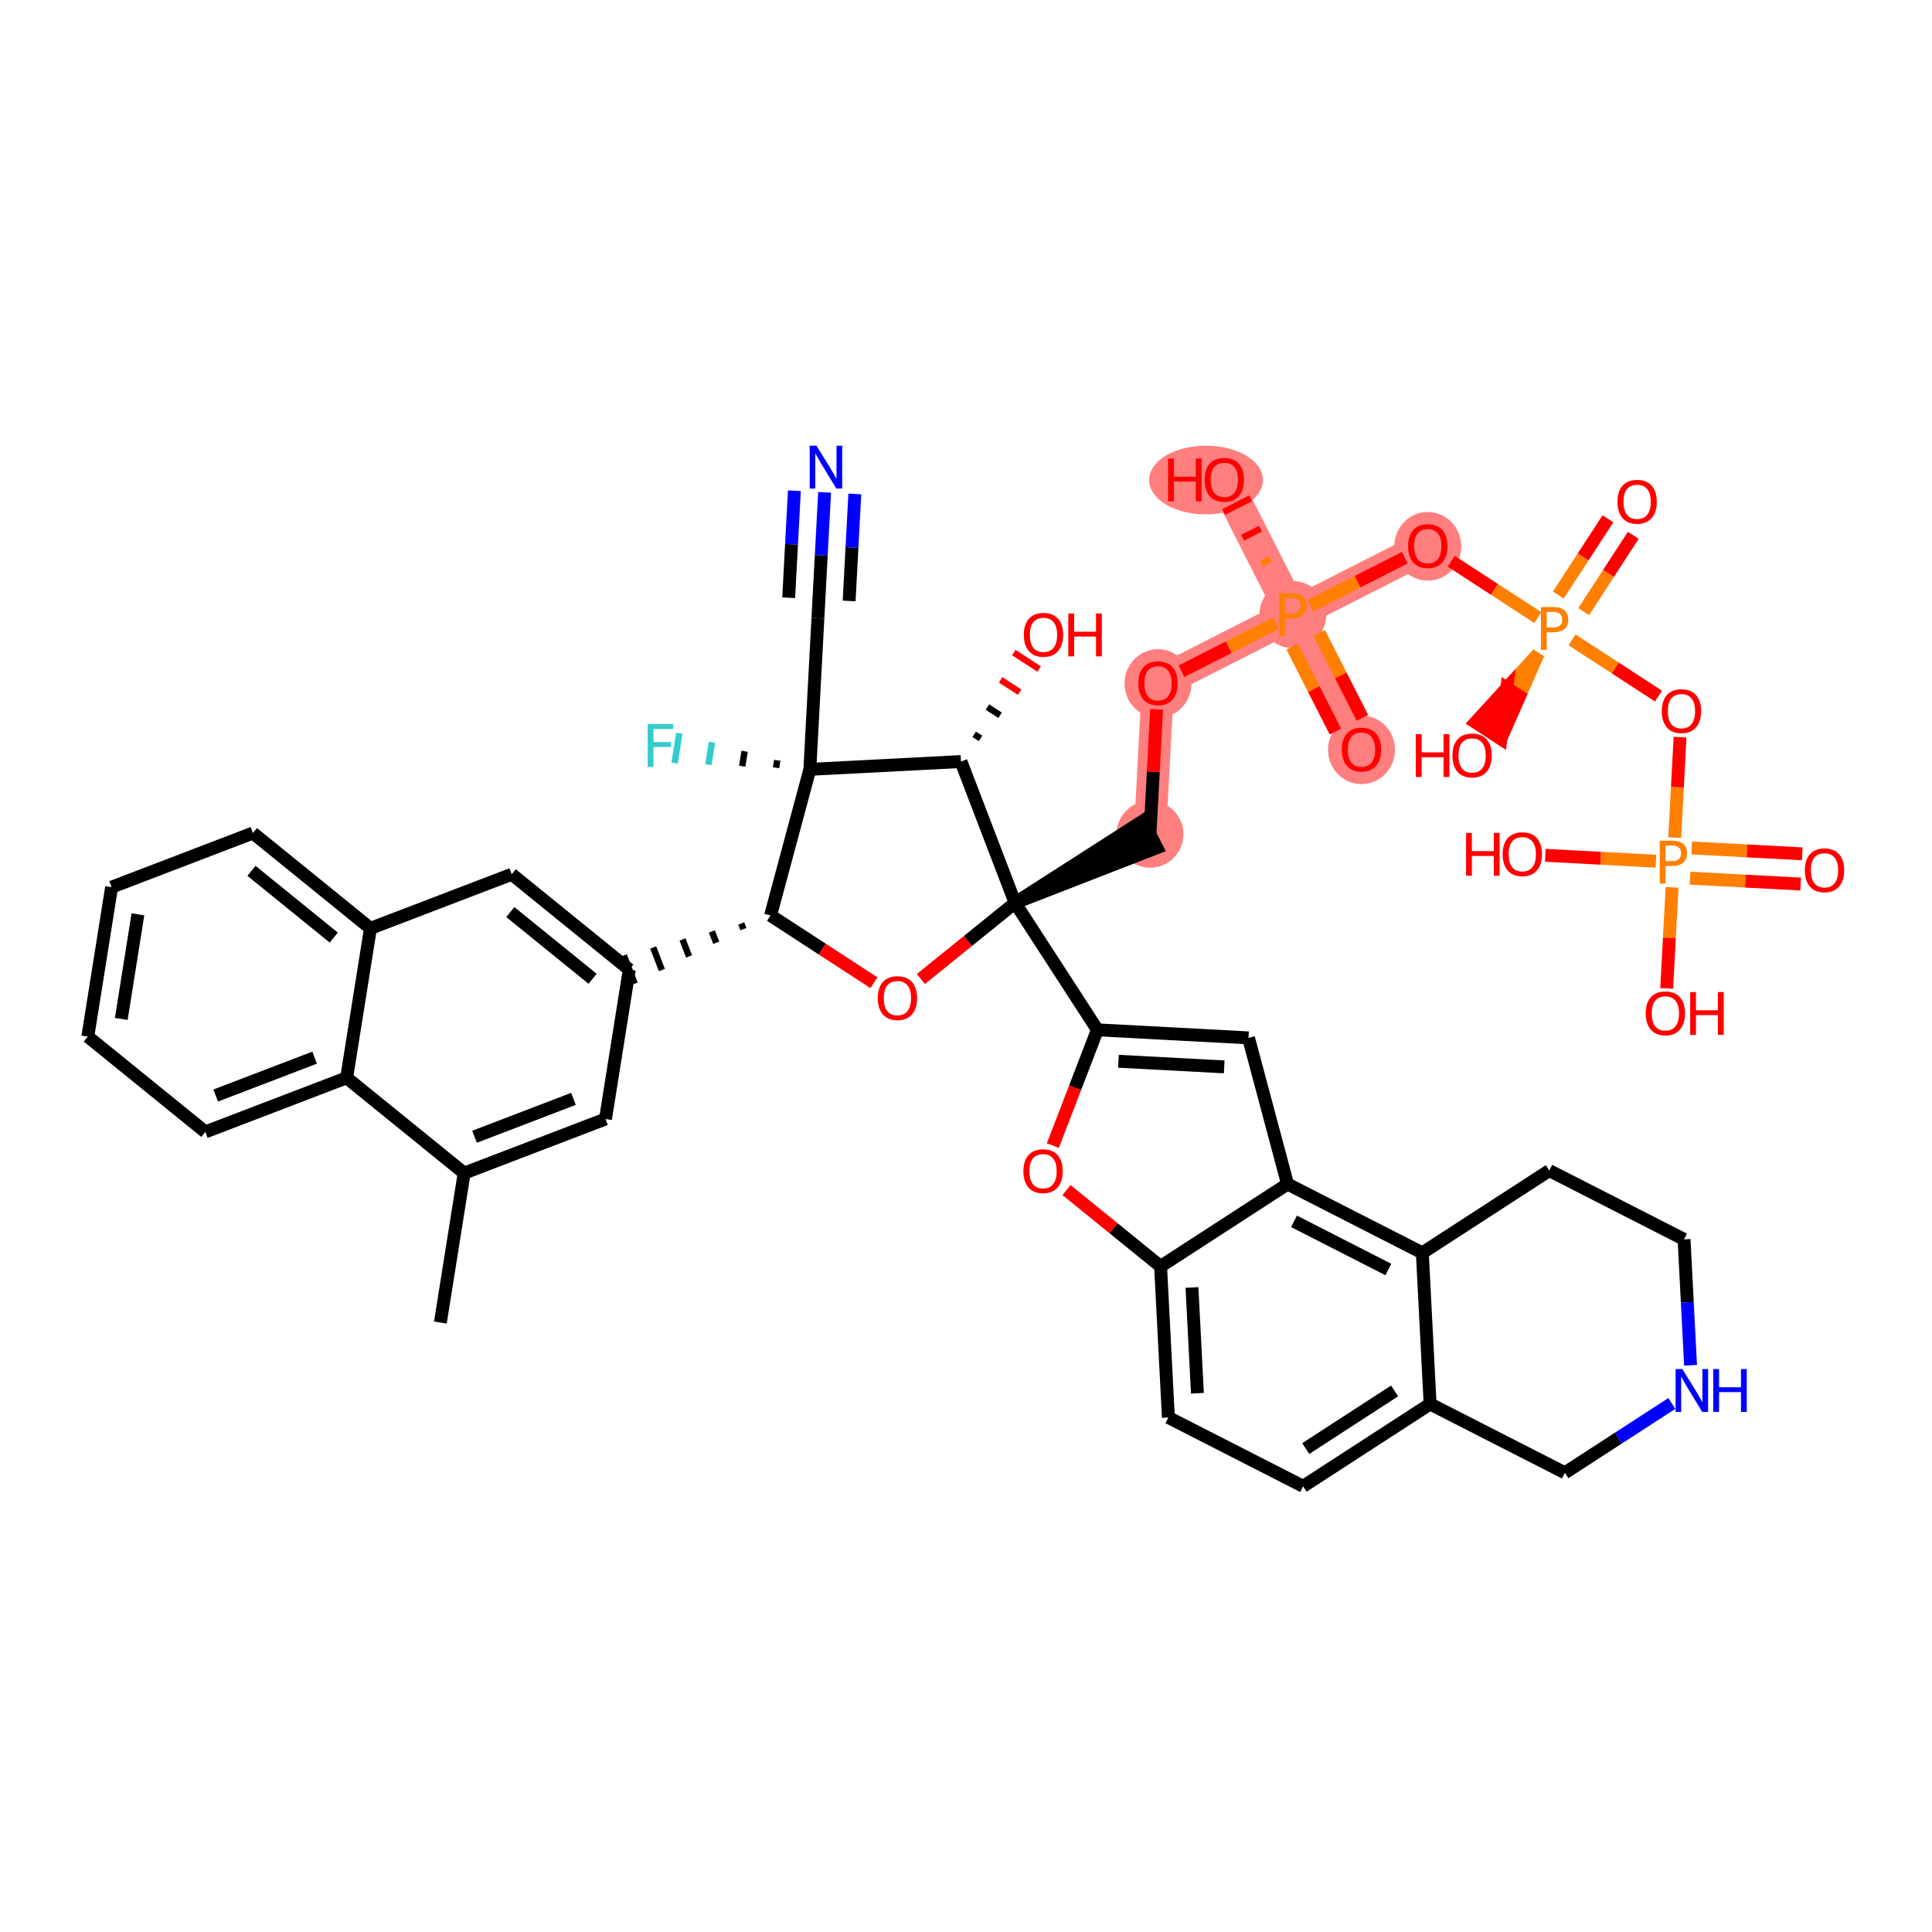 <?xml version='1.0' encoding='iso-8859-1'?>
<svg version='1.1' baseProfile='full'
              xmlns='http://www.w3.org/2000/svg'
                      xmlns:rdkit='http://www.rdkit.org/xml'
                      xmlns:xlink='http://www.w3.org/1999/xlink'
                  xml:space='preserve'
width='300px' height='300px' viewBox='0 0 300 300'>
<!-- END OF HEADER -->
<rect style='opacity:1.0;fill:#FFFFFF;stroke:none' width='300' height='300' x='0' y='0'> </rect>
<rect style='opacity:1.0;fill:#FFFFFF;stroke:none' width='300' height='300' x='0' y='0'> </rect>
<path d='M 178.567,129.545 L 179.816,106.081' style='fill:none;fill-rule:evenodd;stroke:#FF7F7F;stroke-width:5.0px;stroke-linecap:butt;stroke-linejoin:miter;stroke-opacity:1' />
<path d='M 179.816,106.081 L 200.76,95.431' style='fill:none;fill-rule:evenodd;stroke:#FF7F7F;stroke-width:5.0px;stroke-linecap:butt;stroke-linejoin:miter;stroke-opacity:1' />
<path d='M 200.76,95.431 L 211.41,116.375' style='fill:none;fill-rule:evenodd;stroke:#FF7F7F;stroke-width:5.0px;stroke-linecap:butt;stroke-linejoin:miter;stroke-opacity:1' />
<path d='M 200.76,95.431 L 190.11,74.487' style='fill:none;fill-rule:evenodd;stroke:#FF7F7F;stroke-width:5.0px;stroke-linecap:butt;stroke-linejoin:miter;stroke-opacity:1' />
<path d='M 200.76,95.431 L 221.704,84.781' style='fill:none;fill-rule:evenodd;stroke:#FF7F7F;stroke-width:5.0px;stroke-linecap:butt;stroke-linejoin:miter;stroke-opacity:1' />
<ellipse cx='178.567' cy='129.545' rx='4.699' ry='4.699'  style='fill:#FF7F7F;fill-rule:evenodd;stroke:#FF7F7F;stroke-width:1.0px;stroke-linecap:butt;stroke-linejoin:miter;stroke-opacity:1' />
<ellipse cx='179.816' cy='106.133' rx='4.699' ry='4.831'  style='fill:#FF7F7F;fill-rule:evenodd;stroke:#FF7F7F;stroke-width:1.0px;stroke-linecap:butt;stroke-linejoin:miter;stroke-opacity:1' />
<ellipse cx='200.76' cy='95.431' rx='4.699' ry='4.705'  style='fill:#FF7F7F;fill-rule:evenodd;stroke:#FF7F7F;stroke-width:1.0px;stroke-linecap:butt;stroke-linejoin:miter;stroke-opacity:1' />
<ellipse cx='211.41' cy='116.427' rx='4.699' ry='4.831'  style='fill:#FF7F7F;fill-rule:evenodd;stroke:#FF7F7F;stroke-width:1.0px;stroke-linecap:butt;stroke-linejoin:miter;stroke-opacity:1' />
<ellipse cx='187.271' cy='74.539' rx='8.334' ry='4.831'  style='fill:#FF7F7F;fill-rule:evenodd;stroke:#FF7F7F;stroke-width:1.0px;stroke-linecap:butt;stroke-linejoin:miter;stroke-opacity:1' />
<ellipse cx='221.704' cy='84.833' rx='4.699' ry='4.831'  style='fill:#FF7F7F;fill-rule:evenodd;stroke:#FF7F7F;stroke-width:1.0px;stroke-linecap:butt;stroke-linejoin:miter;stroke-opacity:1' />
<path class='bond-0 atom-0 atom-1' d='M 68.381,205.367 L 72.075,182.163' style='fill:none;fill-rule:evenodd;stroke:#000000;stroke-width:2.0px;stroke-linecap:butt;stroke-linejoin:miter;stroke-opacity:1' />
<path class='bond-1 atom-1 atom-2' d='M 72.075,182.163 L 94.018,173.76' style='fill:none;fill-rule:evenodd;stroke:#000000;stroke-width:2.0px;stroke-linecap:butt;stroke-linejoin:miter;stroke-opacity:1' />
<path class='bond-1 atom-1 atom-2' d='M 73.686,176.514 L 89.046,170.632' style='fill:none;fill-rule:evenodd;stroke:#000000;stroke-width:2.0px;stroke-linecap:butt;stroke-linejoin:miter;stroke-opacity:1' />
<path class='bond-46 atom-46 atom-1' d='M 53.827,167.361 L 72.075,182.163' style='fill:none;fill-rule:evenodd;stroke:#000000;stroke-width:2.0px;stroke-linecap:butt;stroke-linejoin:miter;stroke-opacity:1' />
<path class='bond-2 atom-2 atom-3' d='M 94.018,173.76 L 97.713,150.556' style='fill:none;fill-rule:evenodd;stroke:#000000;stroke-width:2.0px;stroke-linecap:butt;stroke-linejoin:miter;stroke-opacity:1' />
<path class='bond-3 atom-4 atom-3' d='M 115.099,143.395 L 115.435,144.273' style='fill:none;fill-rule:evenodd;stroke:#000000;stroke-width:1.0px;stroke-linecap:butt;stroke-linejoin:miter;stroke-opacity:1' />
<path class='bond-3 atom-4 atom-3' d='M 110.542,144.637 L 111.214,146.392' style='fill:none;fill-rule:evenodd;stroke:#000000;stroke-width:1.0px;stroke-linecap:butt;stroke-linejoin:miter;stroke-opacity:1' />
<path class='bond-3 atom-4 atom-3' d='M 105.985,145.878 L 106.994,148.511' style='fill:none;fill-rule:evenodd;stroke:#000000;stroke-width:1.0px;stroke-linecap:butt;stroke-linejoin:miter;stroke-opacity:1' />
<path class='bond-3 atom-4 atom-3' d='M 101.429,147.12 L 102.773,150.631' style='fill:none;fill-rule:evenodd;stroke:#000000;stroke-width:1.0px;stroke-linecap:butt;stroke-linejoin:miter;stroke-opacity:1' />
<path class='bond-3 atom-4 atom-3' d='M 96.872,148.362 L 98.553,152.75' style='fill:none;fill-rule:evenodd;stroke:#000000;stroke-width:1.0px;stroke-linecap:butt;stroke-linejoin:miter;stroke-opacity:1' />
<path class='bond-39 atom-3 atom-40' d='M 97.713,150.556 L 79.464,135.754' style='fill:none;fill-rule:evenodd;stroke:#000000;stroke-width:2.0px;stroke-linecap:butt;stroke-linejoin:miter;stroke-opacity:1' />
<path class='bond-39 atom-3 atom-40' d='M 92.015,151.985 L 79.241,141.624' style='fill:none;fill-rule:evenodd;stroke:#000000;stroke-width:2.0px;stroke-linecap:butt;stroke-linejoin:miter;stroke-opacity:1' />
<path class='bond-4 atom-4 atom-5' d='M 119.655,142.153 L 127.682,147.375' style='fill:none;fill-rule:evenodd;stroke:#000000;stroke-width:2.0px;stroke-linecap:butt;stroke-linejoin:miter;stroke-opacity:1' />
<path class='bond-4 atom-4 atom-5' d='M 127.682,147.375 L 135.709,152.597' style='fill:none;fill-rule:evenodd;stroke:#FF0000;stroke-width:2.0px;stroke-linecap:butt;stroke-linejoin:miter;stroke-opacity:1' />
<path class='bond-47 atom-36 atom-4' d='M 125.755,119.463 L 119.655,142.153' style='fill:none;fill-rule:evenodd;stroke:#000000;stroke-width:2.0px;stroke-linecap:butt;stroke-linejoin:miter;stroke-opacity:1' />
<path class='bond-5 atom-5 atom-6' d='M 142.992,152.022 L 150.308,146.108' style='fill:none;fill-rule:evenodd;stroke:#FF0000;stroke-width:2.0px;stroke-linecap:butt;stroke-linejoin:miter;stroke-opacity:1' />
<path class='bond-5 atom-5 atom-6' d='M 150.308,146.108 L 157.623,140.195' style='fill:none;fill-rule:evenodd;stroke:#000000;stroke-width:2.0px;stroke-linecap:butt;stroke-linejoin:miter;stroke-opacity:1' />
<path class='bond-6 atom-6 atom-7' d='M 157.623,140.195 L 179.632,131.639 L 177.502,127.45 Z' style='fill:#000000;fill-rule:evenodd;fill-opacity:1;stroke:#000000;stroke-width:2.0px;stroke-linecap:butt;stroke-linejoin:miter;stroke-opacity:1;' />
<path class='bond-20 atom-6 atom-21' d='M 157.623,140.195 L 170.404,159.911' style='fill:none;fill-rule:evenodd;stroke:#000000;stroke-width:2.0px;stroke-linecap:butt;stroke-linejoin:miter;stroke-opacity:1' />
<path class='bond-33 atom-6 atom-34' d='M 157.623,140.195 L 149.22,118.252' style='fill:none;fill-rule:evenodd;stroke:#000000;stroke-width:2.0px;stroke-linecap:butt;stroke-linejoin:miter;stroke-opacity:1' />
<path class='bond-7 atom-7 atom-8' d='M 178.567,129.545 L 179.083,119.841' style='fill:none;fill-rule:evenodd;stroke:#000000;stroke-width:2.0px;stroke-linecap:butt;stroke-linejoin:miter;stroke-opacity:1' />
<path class='bond-7 atom-7 atom-8' d='M 179.083,119.841 L 179.6,110.137' style='fill:none;fill-rule:evenodd;stroke:#FF0000;stroke-width:2.0px;stroke-linecap:butt;stroke-linejoin:miter;stroke-opacity:1' />
<path class='bond-8 atom-8 atom-9' d='M 183.458,104.229 L 190.804,100.494' style='fill:none;fill-rule:evenodd;stroke:#FF0000;stroke-width:2.0px;stroke-linecap:butt;stroke-linejoin:miter;stroke-opacity:1' />
<path class='bond-8 atom-8 atom-9' d='M 190.804,100.494 L 198.151,96.758' style='fill:none;fill-rule:evenodd;stroke:#FF7F00;stroke-width:2.0px;stroke-linecap:butt;stroke-linejoin:miter;stroke-opacity:1' />
<path class='bond-9 atom-9 atom-10' d='M 200.656,100.411 L 204.009,107.004' style='fill:none;fill-rule:evenodd;stroke:#FF7F00;stroke-width:2.0px;stroke-linecap:butt;stroke-linejoin:miter;stroke-opacity:1' />
<path class='bond-9 atom-9 atom-10' d='M 204.009,107.004 L 207.362,113.598' style='fill:none;fill-rule:evenodd;stroke:#FF0000;stroke-width:2.0px;stroke-linecap:butt;stroke-linejoin:miter;stroke-opacity:1' />
<path class='bond-9 atom-9 atom-10' d='M 204.845,98.281 L 208.198,104.874' style='fill:none;fill-rule:evenodd;stroke:#FF7F00;stroke-width:2.0px;stroke-linecap:butt;stroke-linejoin:miter;stroke-opacity:1' />
<path class='bond-9 atom-9 atom-10' d='M 208.198,104.874 L 211.551,111.468' style='fill:none;fill-rule:evenodd;stroke:#FF0000;stroke-width:2.0px;stroke-linecap:butt;stroke-linejoin:miter;stroke-opacity:1' />
<path class='bond-10 atom-9 atom-11' d='M 197.25,86.8 L 195.854,87.51' style='fill:none;fill-rule:evenodd;stroke:#FF7F00;stroke-width:1.0px;stroke-linecap:butt;stroke-linejoin:miter;stroke-opacity:1' />
<path class='bond-10 atom-9 atom-11' d='M 195.73,82.084 L 192.938,83.504' style='fill:none;fill-rule:evenodd;stroke:#FF0000;stroke-width:1.0px;stroke-linecap:butt;stroke-linejoin:miter;stroke-opacity:1' />
<path class='bond-10 atom-9 atom-11' d='M 194.211,77.368 L 190.022,79.498' style='fill:none;fill-rule:evenodd;stroke:#FF0000;stroke-width:1.0px;stroke-linecap:butt;stroke-linejoin:miter;stroke-opacity:1' />
<path class='bond-11 atom-9 atom-12' d='M 203.471,94.052 L 210.805,90.323' style='fill:none;fill-rule:evenodd;stroke:#FF7F00;stroke-width:2.0px;stroke-linecap:butt;stroke-linejoin:miter;stroke-opacity:1' />
<path class='bond-11 atom-9 atom-12' d='M 210.805,90.323 L 218.138,86.594' style='fill:none;fill-rule:evenodd;stroke:#FF0000;stroke-width:2.0px;stroke-linecap:butt;stroke-linejoin:miter;stroke-opacity:1' />
<path class='bond-12 atom-12 atom-13' d='M 225.346,87.151 L 232.071,91.526' style='fill:none;fill-rule:evenodd;stroke:#FF0000;stroke-width:2.0px;stroke-linecap:butt;stroke-linejoin:miter;stroke-opacity:1' />
<path class='bond-12 atom-12 atom-13' d='M 232.071,91.526 L 238.797,95.901' style='fill:none;fill-rule:evenodd;stroke:#FF7F00;stroke-width:2.0px;stroke-linecap:butt;stroke-linejoin:miter;stroke-opacity:1' />
<path class='bond-13 atom-13 atom-14' d='M 245.916,94.961 L 249.768,89.04' style='fill:none;fill-rule:evenodd;stroke:#FF7F00;stroke-width:2.0px;stroke-linecap:butt;stroke-linejoin:miter;stroke-opacity:1' />
<path class='bond-13 atom-13 atom-14' d='M 249.768,89.04 L 253.62,83.119' style='fill:none;fill-rule:evenodd;stroke:#FF0000;stroke-width:2.0px;stroke-linecap:butt;stroke-linejoin:miter;stroke-opacity:1' />
<path class='bond-13 atom-13 atom-14' d='M 241.977,92.399 L 245.829,86.478' style='fill:none;fill-rule:evenodd;stroke:#FF7F00;stroke-width:2.0px;stroke-linecap:butt;stroke-linejoin:miter;stroke-opacity:1' />
<path class='bond-13 atom-13 atom-14' d='M 245.829,86.478 L 249.681,80.556' style='fill:none;fill-rule:evenodd;stroke:#FF0000;stroke-width:2.0px;stroke-linecap:butt;stroke-linejoin:miter;stroke-opacity:1' />
<path class='bond-14 atom-13 atom-15' d='M 238.853,101.509 L 233.982,106.841 L 235.952,108.122 Z' style='fill:#FF7F00;fill-rule:evenodd;fill-opacity:1;stroke:#FF7F00;stroke-width:2.0px;stroke-linecap:butt;stroke-linejoin:miter;stroke-opacity:1;' />
<path class='bond-14 atom-13 atom-15' d='M 233.982,106.841 L 233.051,114.736 L 229.112,112.173 Z' style='fill:#FF0000;fill-rule:evenodd;fill-opacity:1;stroke:#FF0000;stroke-width:2.0px;stroke-linecap:butt;stroke-linejoin:miter;stroke-opacity:1;' />
<path class='bond-14 atom-13 atom-15' d='M 233.982,106.841 L 235.952,108.122 L 233.051,114.736 Z' style='fill:#FF0000;fill-rule:evenodd;fill-opacity:1;stroke:#FF0000;stroke-width:2.0px;stroke-linecap:butt;stroke-linejoin:miter;stroke-opacity:1;' />
<path class='bond-15 atom-13 atom-16' d='M 244.111,99.358 L 250.822,103.725' style='fill:none;fill-rule:evenodd;stroke:#FF7F00;stroke-width:2.0px;stroke-linecap:butt;stroke-linejoin:miter;stroke-opacity:1' />
<path class='bond-15 atom-13 atom-16' d='M 250.822,103.725 L 257.534,108.091' style='fill:none;fill-rule:evenodd;stroke:#FF0000;stroke-width:2.0px;stroke-linecap:butt;stroke-linejoin:miter;stroke-opacity:1' />
<path class='bond-16 atom-16 atom-17' d='M 260.879,114.463 L 260.464,122.26' style='fill:none;fill-rule:evenodd;stroke:#FF0000;stroke-width:2.0px;stroke-linecap:butt;stroke-linejoin:miter;stroke-opacity:1' />
<path class='bond-16 atom-16 atom-17' d='M 260.464,122.26 L 260.049,130.058' style='fill:none;fill-rule:evenodd;stroke:#FF7F00;stroke-width:2.0px;stroke-linecap:butt;stroke-linejoin:miter;stroke-opacity:1' />
<path class='bond-17 atom-17 atom-18' d='M 262.432,136.361 L 271.021,136.819' style='fill:none;fill-rule:evenodd;stroke:#FF7F00;stroke-width:2.0px;stroke-linecap:butt;stroke-linejoin:miter;stroke-opacity:1' />
<path class='bond-17 atom-17 atom-18' d='M 271.021,136.819 L 279.61,137.276' style='fill:none;fill-rule:evenodd;stroke:#FF0000;stroke-width:2.0px;stroke-linecap:butt;stroke-linejoin:miter;stroke-opacity:1' />
<path class='bond-17 atom-17 atom-18' d='M 262.682,131.669 L 271.271,132.126' style='fill:none;fill-rule:evenodd;stroke:#FF7F00;stroke-width:2.0px;stroke-linecap:butt;stroke-linejoin:miter;stroke-opacity:1' />
<path class='bond-17 atom-17 atom-18' d='M 271.271,132.126 L 279.86,132.583' style='fill:none;fill-rule:evenodd;stroke:#FF0000;stroke-width:2.0px;stroke-linecap:butt;stroke-linejoin:miter;stroke-opacity:1' />
<path class='bond-18 atom-17 atom-19' d='M 257.134,133.726 L 248.546,133.269' style='fill:none;fill-rule:evenodd;stroke:#FF7F00;stroke-width:2.0px;stroke-linecap:butt;stroke-linejoin:miter;stroke-opacity:1' />
<path class='bond-18 atom-17 atom-19' d='M 248.546,133.269 L 239.957,132.812' style='fill:none;fill-rule:evenodd;stroke:#FF0000;stroke-width:2.0px;stroke-linecap:butt;stroke-linejoin:miter;stroke-opacity:1' />
<path class='bond-19 atom-17 atom-20' d='M 259.638,137.785 L 259.22,145.633' style='fill:none;fill-rule:evenodd;stroke:#FF7F00;stroke-width:2.0px;stroke-linecap:butt;stroke-linejoin:miter;stroke-opacity:1' />
<path class='bond-19 atom-17 atom-20' d='M 259.22,145.633 L 258.802,153.48' style='fill:none;fill-rule:evenodd;stroke:#FF0000;stroke-width:2.0px;stroke-linecap:butt;stroke-linejoin:miter;stroke-opacity:1' />
<path class='bond-21 atom-21 atom-22' d='M 170.404,159.911 L 193.867,161.16' style='fill:none;fill-rule:evenodd;stroke:#000000;stroke-width:2.0px;stroke-linecap:butt;stroke-linejoin:miter;stroke-opacity:1' />
<path class='bond-21 atom-21 atom-22' d='M 173.673,164.791 L 190.098,165.665' style='fill:none;fill-rule:evenodd;stroke:#000000;stroke-width:2.0px;stroke-linecap:butt;stroke-linejoin:miter;stroke-opacity:1' />
<path class='bond-49 atom-29 atom-21' d='M 163.486,177.888 L 166.945,168.899' style='fill:none;fill-rule:evenodd;stroke:#FF0000;stroke-width:2.0px;stroke-linecap:butt;stroke-linejoin:miter;stroke-opacity:1' />
<path class='bond-49 atom-29 atom-21' d='M 166.945,168.899 L 170.404,159.911' style='fill:none;fill-rule:evenodd;stroke:#000000;stroke-width:2.0px;stroke-linecap:butt;stroke-linejoin:miter;stroke-opacity:1' />
<path class='bond-22 atom-22 atom-23' d='M 193.867,161.16 L 199.93,183.861' style='fill:none;fill-rule:evenodd;stroke:#000000;stroke-width:2.0px;stroke-linecap:butt;stroke-linejoin:miter;stroke-opacity:1' />
<path class='bond-23 atom-23 atom-24' d='M 199.93,183.861 L 220.857,194.545' style='fill:none;fill-rule:evenodd;stroke:#000000;stroke-width:2.0px;stroke-linecap:butt;stroke-linejoin:miter;stroke-opacity:1' />
<path class='bond-23 atom-23 atom-24' d='M 200.932,189.648 L 215.581,197.127' style='fill:none;fill-rule:evenodd;stroke:#000000;stroke-width:2.0px;stroke-linecap:butt;stroke-linejoin:miter;stroke-opacity:1' />
<path class='bond-50 atom-28 atom-23' d='M 180.214,196.642 L 199.93,183.861' style='fill:none;fill-rule:evenodd;stroke:#000000;stroke-width:2.0px;stroke-linecap:butt;stroke-linejoin:miter;stroke-opacity:1' />
<path class='bond-24 atom-24 atom-25' d='M 220.857,194.545 L 222.067,218.01' style='fill:none;fill-rule:evenodd;stroke:#000000;stroke-width:2.0px;stroke-linecap:butt;stroke-linejoin:miter;stroke-opacity:1' />
<path class='bond-51 atom-33 atom-24' d='M 240.573,181.764 L 220.857,194.545' style='fill:none;fill-rule:evenodd;stroke:#000000;stroke-width:2.0px;stroke-linecap:butt;stroke-linejoin:miter;stroke-opacity:1' />
<path class='bond-25 atom-25 atom-26' d='M 222.067,218.01 L 202.351,230.791' style='fill:none;fill-rule:evenodd;stroke:#000000;stroke-width:2.0px;stroke-linecap:butt;stroke-linejoin:miter;stroke-opacity:1' />
<path class='bond-25 atom-25 atom-26' d='M 216.553,215.984 L 202.752,224.931' style='fill:none;fill-rule:evenodd;stroke:#000000;stroke-width:2.0px;stroke-linecap:butt;stroke-linejoin:miter;stroke-opacity:1' />
<path class='bond-29 atom-25 atom-30' d='M 222.067,218.01 L 242.994,228.694' style='fill:none;fill-rule:evenodd;stroke:#000000;stroke-width:2.0px;stroke-linecap:butt;stroke-linejoin:miter;stroke-opacity:1' />
<path class='bond-26 atom-26 atom-27' d='M 202.351,230.791 L 181.424,220.107' style='fill:none;fill-rule:evenodd;stroke:#000000;stroke-width:2.0px;stroke-linecap:butt;stroke-linejoin:miter;stroke-opacity:1' />
<path class='bond-27 atom-27 atom-28' d='M 181.424,220.107 L 180.214,196.642' style='fill:none;fill-rule:evenodd;stroke:#000000;stroke-width:2.0px;stroke-linecap:butt;stroke-linejoin:miter;stroke-opacity:1' />
<path class='bond-27 atom-27 atom-28' d='M 185.936,216.345 L 185.088,199.919' style='fill:none;fill-rule:evenodd;stroke:#000000;stroke-width:2.0px;stroke-linecap:butt;stroke-linejoin:miter;stroke-opacity:1' />
<path class='bond-28 atom-28 atom-29' d='M 180.214,196.642 L 172.91,190.718' style='fill:none;fill-rule:evenodd;stroke:#000000;stroke-width:2.0px;stroke-linecap:butt;stroke-linejoin:miter;stroke-opacity:1' />
<path class='bond-28 atom-28 atom-29' d='M 172.91,190.718 L 165.607,184.794' style='fill:none;fill-rule:evenodd;stroke:#FF0000;stroke-width:2.0px;stroke-linecap:butt;stroke-linejoin:miter;stroke-opacity:1' />
<path class='bond-30 atom-30 atom-31' d='M 242.994,228.694 L 251.296,223.312' style='fill:none;fill-rule:evenodd;stroke:#000000;stroke-width:2.0px;stroke-linecap:butt;stroke-linejoin:miter;stroke-opacity:1' />
<path class='bond-30 atom-30 atom-31' d='M 251.296,223.312 L 259.599,217.93' style='fill:none;fill-rule:evenodd;stroke:#0000FF;stroke-width:2.0px;stroke-linecap:butt;stroke-linejoin:miter;stroke-opacity:1' />
<path class='bond-31 atom-31 atom-32' d='M 262.508,211.999 L 262.004,202.223' style='fill:none;fill-rule:evenodd;stroke:#0000FF;stroke-width:2.0px;stroke-linecap:butt;stroke-linejoin:miter;stroke-opacity:1' />
<path class='bond-31 atom-31 atom-32' d='M 262.004,202.223 L 261.499,192.448' style='fill:none;fill-rule:evenodd;stroke:#000000;stroke-width:2.0px;stroke-linecap:butt;stroke-linejoin:miter;stroke-opacity:1' />
<path class='bond-32 atom-32 atom-33' d='M 261.499,192.448 L 240.573,181.764' style='fill:none;fill-rule:evenodd;stroke:#000000;stroke-width:2.0px;stroke-linecap:butt;stroke-linejoin:miter;stroke-opacity:1' />
<path class='bond-34 atom-34 atom-35' d='M 152.256,114.662 L 151.272,114.022' style='fill:none;fill-rule:evenodd;stroke:#000000;stroke-width:1.0px;stroke-linecap:butt;stroke-linejoin:miter;stroke-opacity:1' />
<path class='bond-34 atom-34 atom-35' d='M 155.292,111.073 L 153.323,109.791' style='fill:none;fill-rule:evenodd;stroke:#000000;stroke-width:1.0px;stroke-linecap:butt;stroke-linejoin:miter;stroke-opacity:1' />
<path class='bond-34 atom-34 atom-35' d='M 158.328,107.483 L 155.374,105.561' style='fill:none;fill-rule:evenodd;stroke:#FF0000;stroke-width:1.0px;stroke-linecap:butt;stroke-linejoin:miter;stroke-opacity:1' />
<path class='bond-34 atom-34 atom-35' d='M 161.365,103.893 L 157.425,101.331' style='fill:none;fill-rule:evenodd;stroke:#FF0000;stroke-width:1.0px;stroke-linecap:butt;stroke-linejoin:miter;stroke-opacity:1' />
<path class='bond-35 atom-34 atom-36' d='M 149.22,118.252 L 125.755,119.463' style='fill:none;fill-rule:evenodd;stroke:#000000;stroke-width:2.0px;stroke-linecap:butt;stroke-linejoin:miter;stroke-opacity:1' />
<path class='bond-36 atom-36 atom-37' d='M 120.688,118.061 L 120.503,119.221' style='fill:none;fill-rule:evenodd;stroke:#000000;stroke-width:1.0px;stroke-linecap:butt;stroke-linejoin:miter;stroke-opacity:1' />
<path class='bond-36 atom-36 atom-37' d='M 115.621,116.659 L 115.251,118.98' style='fill:none;fill-rule:evenodd;stroke:#000000;stroke-width:1.0px;stroke-linecap:butt;stroke-linejoin:miter;stroke-opacity:1' />
<path class='bond-36 atom-36 atom-37' d='M 110.553,115.258 L 109.999,118.738' style='fill:none;fill-rule:evenodd;stroke:#33CCCC;stroke-width:1.0px;stroke-linecap:butt;stroke-linejoin:miter;stroke-opacity:1' />
<path class='bond-36 atom-36 atom-37' d='M 105.486,113.856 L 104.747,118.497' style='fill:none;fill-rule:evenodd;stroke:#33CCCC;stroke-width:1.0px;stroke-linecap:butt;stroke-linejoin:miter;stroke-opacity:1' />
<path class='bond-37 atom-36 atom-38' d='M 125.755,119.463 L 127.004,95.999' style='fill:none;fill-rule:evenodd;stroke:#000000;stroke-width:2.0px;stroke-linecap:butt;stroke-linejoin:miter;stroke-opacity:1' />
<path class='bond-38 atom-38 atom-39' d='M 127.004,95.999 L 127.524,86.225' style='fill:none;fill-rule:evenodd;stroke:#000000;stroke-width:2.0px;stroke-linecap:butt;stroke-linejoin:miter;stroke-opacity:1' />
<path class='bond-38 atom-38 atom-39' d='M 127.524,86.225 L 128.044,76.451' style='fill:none;fill-rule:evenodd;stroke:#0000FF;stroke-width:2.0px;stroke-linecap:butt;stroke-linejoin:miter;stroke-opacity:1' />
<path class='bond-38 atom-38 atom-39' d='M 131.853,93.317 L 132.295,85.009' style='fill:none;fill-rule:evenodd;stroke:#000000;stroke-width:2.0px;stroke-linecap:butt;stroke-linejoin:miter;stroke-opacity:1' />
<path class='bond-38 atom-38 atom-39' d='M 132.295,85.009 L 132.737,76.7' style='fill:none;fill-rule:evenodd;stroke:#0000FF;stroke-width:2.0px;stroke-linecap:butt;stroke-linejoin:miter;stroke-opacity:1' />
<path class='bond-38 atom-38 atom-39' d='M 122.467,92.817 L 122.909,84.509' style='fill:none;fill-rule:evenodd;stroke:#000000;stroke-width:2.0px;stroke-linecap:butt;stroke-linejoin:miter;stroke-opacity:1' />
<path class='bond-38 atom-38 atom-39' d='M 122.909,84.509 L 123.352,76.201' style='fill:none;fill-rule:evenodd;stroke:#0000FF;stroke-width:2.0px;stroke-linecap:butt;stroke-linejoin:miter;stroke-opacity:1' />
<path class='bond-40 atom-40 atom-41' d='M 79.464,135.754 L 57.522,144.157' style='fill:none;fill-rule:evenodd;stroke:#000000;stroke-width:2.0px;stroke-linecap:butt;stroke-linejoin:miter;stroke-opacity:1' />
<path class='bond-41 atom-41 atom-42' d='M 57.522,144.157 L 39.274,129.355' style='fill:none;fill-rule:evenodd;stroke:#000000;stroke-width:2.0px;stroke-linecap:butt;stroke-linejoin:miter;stroke-opacity:1' />
<path class='bond-41 atom-41 atom-42' d='M 51.824,145.586 L 39.05,135.225' style='fill:none;fill-rule:evenodd;stroke:#000000;stroke-width:2.0px;stroke-linecap:butt;stroke-linejoin:miter;stroke-opacity:1' />
<path class='bond-48 atom-46 atom-41' d='M 53.827,167.361 L 57.522,144.157' style='fill:none;fill-rule:evenodd;stroke:#000000;stroke-width:2.0px;stroke-linecap:butt;stroke-linejoin:miter;stroke-opacity:1' />
<path class='bond-42 atom-42 atom-43' d='M 39.274,129.355 L 17.331,137.757' style='fill:none;fill-rule:evenodd;stroke:#000000;stroke-width:2.0px;stroke-linecap:butt;stroke-linejoin:miter;stroke-opacity:1' />
<path class='bond-43 atom-43 atom-44' d='M 17.331,137.757 L 13.636,160.962' style='fill:none;fill-rule:evenodd;stroke:#000000;stroke-width:2.0px;stroke-linecap:butt;stroke-linejoin:miter;stroke-opacity:1' />
<path class='bond-43 atom-43 atom-44' d='M 21.418,141.977 L 18.831,158.22' style='fill:none;fill-rule:evenodd;stroke:#000000;stroke-width:2.0px;stroke-linecap:butt;stroke-linejoin:miter;stroke-opacity:1' />
<path class='bond-44 atom-44 atom-45' d='M 13.636,160.962 L 31.884,175.763' style='fill:none;fill-rule:evenodd;stroke:#000000;stroke-width:2.0px;stroke-linecap:butt;stroke-linejoin:miter;stroke-opacity:1' />
<path class='bond-45 atom-45 atom-46' d='M 31.884,175.763 L 53.827,167.361' style='fill:none;fill-rule:evenodd;stroke:#000000;stroke-width:2.0px;stroke-linecap:butt;stroke-linejoin:miter;stroke-opacity:1' />
<path class='bond-45 atom-45 atom-46' d='M 33.495,170.114 L 48.855,164.233' style='fill:none;fill-rule:evenodd;stroke:#000000;stroke-width:2.0px;stroke-linecap:butt;stroke-linejoin:miter;stroke-opacity:1' />
<path  class='atom-5' d='M 136.296 154.985
Q 136.296 153.388, 137.085 152.495
Q 137.875 151.602, 139.35 151.602
Q 140.826 151.602, 141.616 152.495
Q 142.405 153.388, 142.405 154.985
Q 142.405 156.602, 141.606 157.523
Q 140.807 158.435, 139.35 158.435
Q 137.884 158.435, 137.085 157.523
Q 136.296 156.611, 136.296 154.985
M 139.35 157.683
Q 140.366 157.683, 140.911 157.006
Q 141.465 156.32, 141.465 154.985
Q 141.465 153.679, 140.911 153.021
Q 140.366 152.354, 139.35 152.354
Q 138.335 152.354, 137.781 153.012
Q 137.236 153.67, 137.236 154.985
Q 137.236 156.329, 137.781 157.006
Q 138.335 157.683, 139.35 157.683
' fill='#FF0000'/>
<path  class='atom-8' d='M 176.761 106.1
Q 176.761 104.502, 177.551 103.61
Q 178.34 102.717, 179.816 102.717
Q 181.291 102.717, 182.081 103.61
Q 182.87 104.502, 182.87 106.1
Q 182.87 107.717, 182.071 108.638
Q 181.273 109.549, 179.816 109.549
Q 178.35 109.549, 177.551 108.638
Q 176.761 107.726, 176.761 106.1
M 179.816 108.798
Q 180.831 108.798, 181.376 108.121
Q 181.93 107.435, 181.93 106.1
Q 181.93 104.794, 181.376 104.136
Q 180.831 103.469, 179.816 103.469
Q 178.801 103.469, 178.246 104.126
Q 177.701 104.784, 177.701 106.1
Q 177.701 107.444, 178.246 108.121
Q 178.801 108.798, 179.816 108.798
' fill='#FF0000'/>
<path  class='atom-9' d='M 200.6 92.104
Q 201.737 92.104, 202.311 92.621
Q 202.884 93.129, 202.884 94.059
Q 202.884 94.98, 202.292 95.507
Q 201.709 96.023, 200.6 96.023
L 199.538 96.023
L 199.538 98.758
L 198.636 98.758
L 198.636 92.104
L 200.6 92.104
M 200.6 95.272
Q 201.249 95.272, 201.596 94.961
Q 201.944 94.651, 201.944 94.059
Q 201.944 93.467, 201.596 93.166
Q 201.258 92.856, 200.6 92.856
L 199.538 92.856
L 199.538 95.272
L 200.6 95.272
' fill='#FF7F00'/>
<path  class='atom-10' d='M 208.355 116.394
Q 208.355 114.797, 209.145 113.904
Q 209.934 113.011, 211.41 113.011
Q 212.886 113.011, 213.675 113.904
Q 214.465 114.797, 214.465 116.394
Q 214.465 118.011, 213.666 118.932
Q 212.867 119.844, 211.41 119.844
Q 209.944 119.844, 209.145 118.932
Q 208.355 118.02, 208.355 116.394
M 211.41 119.092
Q 212.425 119.092, 212.97 118.415
Q 213.525 117.729, 213.525 116.394
Q 213.525 115.088, 212.97 114.43
Q 212.425 113.763, 211.41 113.763
Q 210.395 113.763, 209.84 114.421
Q 209.295 115.078, 209.295 116.394
Q 209.295 117.738, 209.84 118.415
Q 210.395 119.092, 211.41 119.092
' fill='#FF0000'/>
<path  class='atom-11' d='M 181.379 71.198
L 182.281 71.198
L 182.281 74.027
L 185.683 74.027
L 185.683 71.198
L 186.585 71.198
L 186.585 77.852
L 185.683 77.852
L 185.683 74.778
L 182.281 74.778
L 182.281 77.852
L 181.379 77.852
L 181.379 71.198
' fill='#FF0000'/>
<path  class='atom-11' d='M 187.055 74.506
Q 187.055 72.908, 187.845 72.015
Q 188.634 71.122, 190.11 71.122
Q 191.585 71.122, 192.375 72.015
Q 193.164 72.908, 193.164 74.506
Q 193.164 76.123, 192.365 77.043
Q 191.567 77.955, 190.11 77.955
Q 188.644 77.955, 187.845 77.043
Q 187.055 76.132, 187.055 74.506
M 190.11 77.203
Q 191.125 77.203, 191.67 76.527
Q 192.225 75.841, 192.225 74.506
Q 192.225 73.2, 191.67 72.542
Q 191.125 71.874, 190.11 71.874
Q 189.095 71.874, 188.54 72.532
Q 187.995 73.19, 187.995 74.506
Q 187.995 75.85, 188.54 76.527
Q 189.095 77.203, 190.11 77.203
' fill='#FF0000'/>
<path  class='atom-12' d='M 218.65 84.8
Q 218.65 83.202, 219.439 82.309
Q 220.229 81.416, 221.704 81.416
Q 223.18 81.416, 223.969 82.309
Q 224.759 83.202, 224.759 84.8
Q 224.759 86.417, 223.96 87.338
Q 223.161 88.249, 221.704 88.249
Q 220.238 88.249, 219.439 87.338
Q 218.65 86.426, 218.65 84.8
M 221.704 87.497
Q 222.719 87.497, 223.264 86.821
Q 223.819 86.135, 223.819 84.8
Q 223.819 83.494, 223.264 82.836
Q 222.719 82.168, 221.704 82.168
Q 220.689 82.168, 220.135 82.826
Q 219.589 83.484, 219.589 84.8
Q 219.589 86.144, 220.135 86.821
Q 220.689 87.497, 221.704 87.497
' fill='#FF0000'/>
<path  class='atom-13' d='M 241.24 94.267
Q 242.377 94.267, 242.95 94.784
Q 243.523 95.292, 243.523 96.222
Q 243.523 97.143, 242.931 97.67
Q 242.349 98.186, 241.24 98.186
L 240.178 98.186
L 240.178 100.921
L 239.275 100.921
L 239.275 94.267
L 241.24 94.267
M 241.24 97.435
Q 241.888 97.435, 242.236 97.124
Q 242.584 96.814, 242.584 96.222
Q 242.584 95.63, 242.236 95.329
Q 241.898 95.019, 241.24 95.019
L 240.178 95.019
L 240.178 97.435
L 241.24 97.435
' fill='#FF7F00'/>
<path  class='atom-14' d='M 251.158 77.918
Q 251.158 76.32, 251.947 75.427
Q 252.737 74.534, 254.213 74.534
Q 255.688 74.534, 256.478 75.427
Q 257.267 76.32, 257.267 77.918
Q 257.267 79.534, 256.468 80.456
Q 255.669 81.367, 254.213 81.367
Q 252.746 81.367, 251.947 80.456
Q 251.158 79.544, 251.158 77.918
M 254.213 80.615
Q 255.228 80.615, 255.773 79.939
Q 256.327 79.252, 256.327 77.918
Q 256.327 76.612, 255.773 75.954
Q 255.228 75.286, 254.213 75.286
Q 253.198 75.286, 252.643 75.944
Q 252.098 76.602, 252.098 77.918
Q 252.098 79.262, 252.643 79.939
Q 253.198 80.615, 254.213 80.615
' fill='#FF0000'/>
<path  class='atom-15' d='M 219.855 114
L 220.757 114
L 220.757 116.829
L 224.16 116.829
L 224.16 114
L 225.062 114
L 225.062 120.654
L 224.16 120.654
L 224.16 117.581
L 220.757 117.581
L 220.757 120.654
L 219.855 120.654
L 219.855 114
' fill='#FF0000'/>
<path  class='atom-15' d='M 225.532 117.309
Q 225.532 115.711, 226.321 114.818
Q 227.111 113.925, 228.586 113.925
Q 230.062 113.925, 230.851 114.818
Q 231.641 115.711, 231.641 117.309
Q 231.641 118.925, 230.842 119.846
Q 230.043 120.758, 228.586 120.758
Q 227.12 120.758, 226.321 119.846
Q 225.532 118.934, 225.532 117.309
M 228.586 120.006
Q 229.601 120.006, 230.146 119.329
Q 230.701 118.643, 230.701 117.309
Q 230.701 116.002, 230.146 115.344
Q 229.601 114.677, 228.586 114.677
Q 227.571 114.677, 227.017 115.335
Q 226.472 115.993, 226.472 117.309
Q 226.472 118.652, 227.017 119.329
Q 227.571 120.006, 228.586 120.006
' fill='#FF0000'/>
<path  class='atom-16' d='M 258.04 110.426
Q 258.04 108.829, 258.83 107.936
Q 259.619 107.043, 261.095 107.043
Q 262.57 107.043, 263.36 107.936
Q 264.149 108.829, 264.149 110.426
Q 264.149 112.043, 263.35 112.964
Q 262.552 113.876, 261.095 113.876
Q 259.629 113.876, 258.83 112.964
Q 258.04 112.052, 258.04 110.426
M 261.095 113.124
Q 262.11 113.124, 262.655 112.447
Q 263.209 111.761, 263.209 110.426
Q 263.209 109.12, 262.655 108.462
Q 262.11 107.795, 261.095 107.795
Q 260.08 107.795, 259.525 108.453
Q 258.98 109.111, 258.98 110.426
Q 258.98 111.77, 259.525 112.447
Q 260.08 113.124, 261.095 113.124
' fill='#FF0000'/>
<path  class='atom-17' d='M 259.686 130.544
Q 260.823 130.544, 261.397 131.061
Q 261.97 131.568, 261.97 132.499
Q 261.97 133.42, 261.378 133.946
Q 260.795 134.463, 259.686 134.463
L 258.624 134.463
L 258.624 137.198
L 257.722 137.198
L 257.722 130.544
L 259.686 130.544
M 259.686 133.711
Q 260.335 133.711, 260.682 133.401
Q 261.03 133.091, 261.03 132.499
Q 261.03 131.906, 260.682 131.606
Q 260.344 131.296, 259.686 131.296
L 258.624 131.296
L 258.624 133.711
L 259.686 133.711
' fill='#FF7F00'/>
<path  class='atom-18' d='M 280.255 135.138
Q 280.255 133.541, 281.044 132.648
Q 281.834 131.755, 283.309 131.755
Q 284.785 131.755, 285.574 132.648
Q 286.364 133.541, 286.364 135.138
Q 286.364 136.755, 285.565 137.676
Q 284.766 138.588, 283.309 138.588
Q 281.843 138.588, 281.044 137.676
Q 280.255 136.764, 280.255 135.138
M 283.309 137.836
Q 284.324 137.836, 284.869 137.159
Q 285.424 136.473, 285.424 135.138
Q 285.424 133.832, 284.869 133.174
Q 284.324 132.507, 283.309 132.507
Q 282.294 132.507, 281.74 133.165
Q 281.194 133.823, 281.194 135.138
Q 281.194 136.482, 281.74 137.159
Q 282.294 137.836, 283.309 137.836
' fill='#FF0000'/>
<path  class='atom-19' d='M 227.651 129.332
L 228.554 129.332
L 228.554 132.161
L 231.956 132.161
L 231.956 129.332
L 232.858 129.332
L 232.858 135.987
L 231.956 135.987
L 231.956 132.913
L 228.554 132.913
L 228.554 135.987
L 227.651 135.987
L 227.651 129.332
' fill='#FF0000'/>
<path  class='atom-19' d='M 233.328 132.641
Q 233.328 131.043, 234.118 130.15
Q 234.907 129.257, 236.383 129.257
Q 237.858 129.257, 238.648 130.15
Q 239.437 131.043, 239.437 132.641
Q 239.437 134.257, 238.638 135.178
Q 237.839 136.09, 236.383 136.09
Q 234.916 136.09, 234.118 135.178
Q 233.328 134.267, 233.328 132.641
M 236.383 135.338
Q 237.398 135.338, 237.943 134.661
Q 238.497 133.975, 238.497 132.641
Q 238.497 131.334, 237.943 130.676
Q 237.398 130.009, 236.383 130.009
Q 235.368 130.009, 234.813 130.667
Q 234.268 131.325, 234.268 132.641
Q 234.268 133.985, 234.813 134.661
Q 235.368 135.338, 236.383 135.338
' fill='#FF0000'/>
<path  class='atom-20' d='M 255.542 157.353
Q 255.542 155.755, 256.332 154.862
Q 257.121 153.969, 258.597 153.969
Q 260.073 153.969, 260.862 154.862
Q 261.652 155.755, 261.652 157.353
Q 261.652 158.969, 260.853 159.89
Q 260.054 160.802, 258.597 160.802
Q 257.131 160.802, 256.332 159.89
Q 255.542 158.979, 255.542 157.353
M 258.597 160.05
Q 259.612 160.05, 260.157 159.373
Q 260.712 158.687, 260.712 157.353
Q 260.712 156.046, 260.157 155.388
Q 259.612 154.721, 258.597 154.721
Q 257.582 154.721, 257.027 155.379
Q 256.482 156.037, 256.482 157.353
Q 256.482 158.697, 257.027 159.373
Q 257.582 160.05, 258.597 160.05
' fill='#FF0000'/>
<path  class='atom-20' d='M 262.45 154.044
L 263.353 154.044
L 263.353 156.873
L 266.755 156.873
L 266.755 154.044
L 267.657 154.044
L 267.657 160.699
L 266.755 160.699
L 266.755 157.625
L 263.353 157.625
L 263.353 160.699
L 262.45 160.699
L 262.45 154.044
' fill='#FF0000'/>
<path  class='atom-29' d='M 158.911 181.859
Q 158.911 180.261, 159.7 179.368
Q 160.49 178.475, 161.965 178.475
Q 163.441 178.475, 164.23 179.368
Q 165.02 180.261, 165.02 181.859
Q 165.02 183.475, 164.221 184.396
Q 163.422 185.308, 161.965 185.308
Q 160.499 185.308, 159.7 184.396
Q 158.911 183.485, 158.911 181.859
M 161.965 184.556
Q 162.98 184.556, 163.526 183.879
Q 164.08 183.193, 164.08 181.859
Q 164.08 180.552, 163.526 179.894
Q 162.98 179.227, 161.965 179.227
Q 160.95 179.227, 160.396 179.885
Q 159.851 180.543, 159.851 181.859
Q 159.851 183.203, 160.396 183.879
Q 160.95 184.556, 161.965 184.556
' fill='#FF0000'/>
<path  class='atom-31' d='M 261.239 212.586
L 263.42 216.111
Q 263.636 216.458, 263.984 217.088
Q 264.331 217.718, 264.35 217.755
L 264.35 212.586
L 265.234 212.586
L 265.234 219.24
L 264.322 219.24
L 261.982 215.387
Q 261.709 214.936, 261.418 214.419
Q 261.136 213.902, 261.051 213.742
L 261.051 219.24
L 260.187 219.24
L 260.187 212.586
L 261.239 212.586
' fill='#0000FF'/>
<path  class='atom-31' d='M 266.032 212.586
L 266.935 212.586
L 266.935 215.415
L 270.337 215.415
L 270.337 212.586
L 271.239 212.586
L 271.239 219.24
L 270.337 219.24
L 270.337 216.167
L 266.935 216.167
L 266.935 219.24
L 266.032 219.24
L 266.032 212.586
' fill='#0000FF'/>
<path  class='atom-35' d='M 158.979 98.576
Q 158.979 96.978, 159.768 96.085
Q 160.558 95.192, 162.033 95.192
Q 163.509 95.192, 164.298 96.085
Q 165.088 96.978, 165.088 98.576
Q 165.088 100.192, 164.289 101.113
Q 163.49 102.025, 162.033 102.025
Q 160.567 102.025, 159.768 101.113
Q 158.979 100.201, 158.979 98.576
M 162.033 101.273
Q 163.048 101.273, 163.594 100.596
Q 164.148 99.91, 164.148 98.576
Q 164.148 97.269, 163.594 96.611
Q 163.048 95.944, 162.033 95.944
Q 161.018 95.944, 160.464 96.602
Q 159.919 97.26, 159.919 98.576
Q 159.919 99.919, 160.464 100.596
Q 161.018 101.273, 162.033 101.273
' fill='#FF0000'/>
<path  class='atom-35' d='M 165.887 95.267
L 166.789 95.267
L 166.789 98.096
L 170.191 98.096
L 170.191 95.267
L 171.094 95.267
L 171.094 101.921
L 170.191 101.921
L 170.191 98.848
L 166.789 98.848
L 166.789 101.921
L 165.887 101.921
L 165.887 95.267
' fill='#FF0000'/>
<path  class='atom-37' d='M 100.572 112.441
L 104.529 112.441
L 104.529 113.202
L 101.465 113.202
L 101.465 115.223
L 104.191 115.223
L 104.191 115.994
L 101.465 115.994
L 101.465 119.095
L 100.572 119.095
L 100.572 112.441
' fill='#33CCCC'/>
<path  class='atom-39' d='M 126.782 69.209
L 128.962 72.734
Q 129.178 73.081, 129.526 73.711
Q 129.874 74.341, 129.893 74.378
L 129.893 69.209
L 130.776 69.209
L 130.776 75.863
L 129.865 75.863
L 127.524 72.01
Q 127.252 71.559, 126.96 71.042
Q 126.678 70.525, 126.594 70.365
L 126.594 75.863
L 125.729 75.863
L 125.729 69.209
L 126.782 69.209
' fill='#0000FF'/>
</svg>
